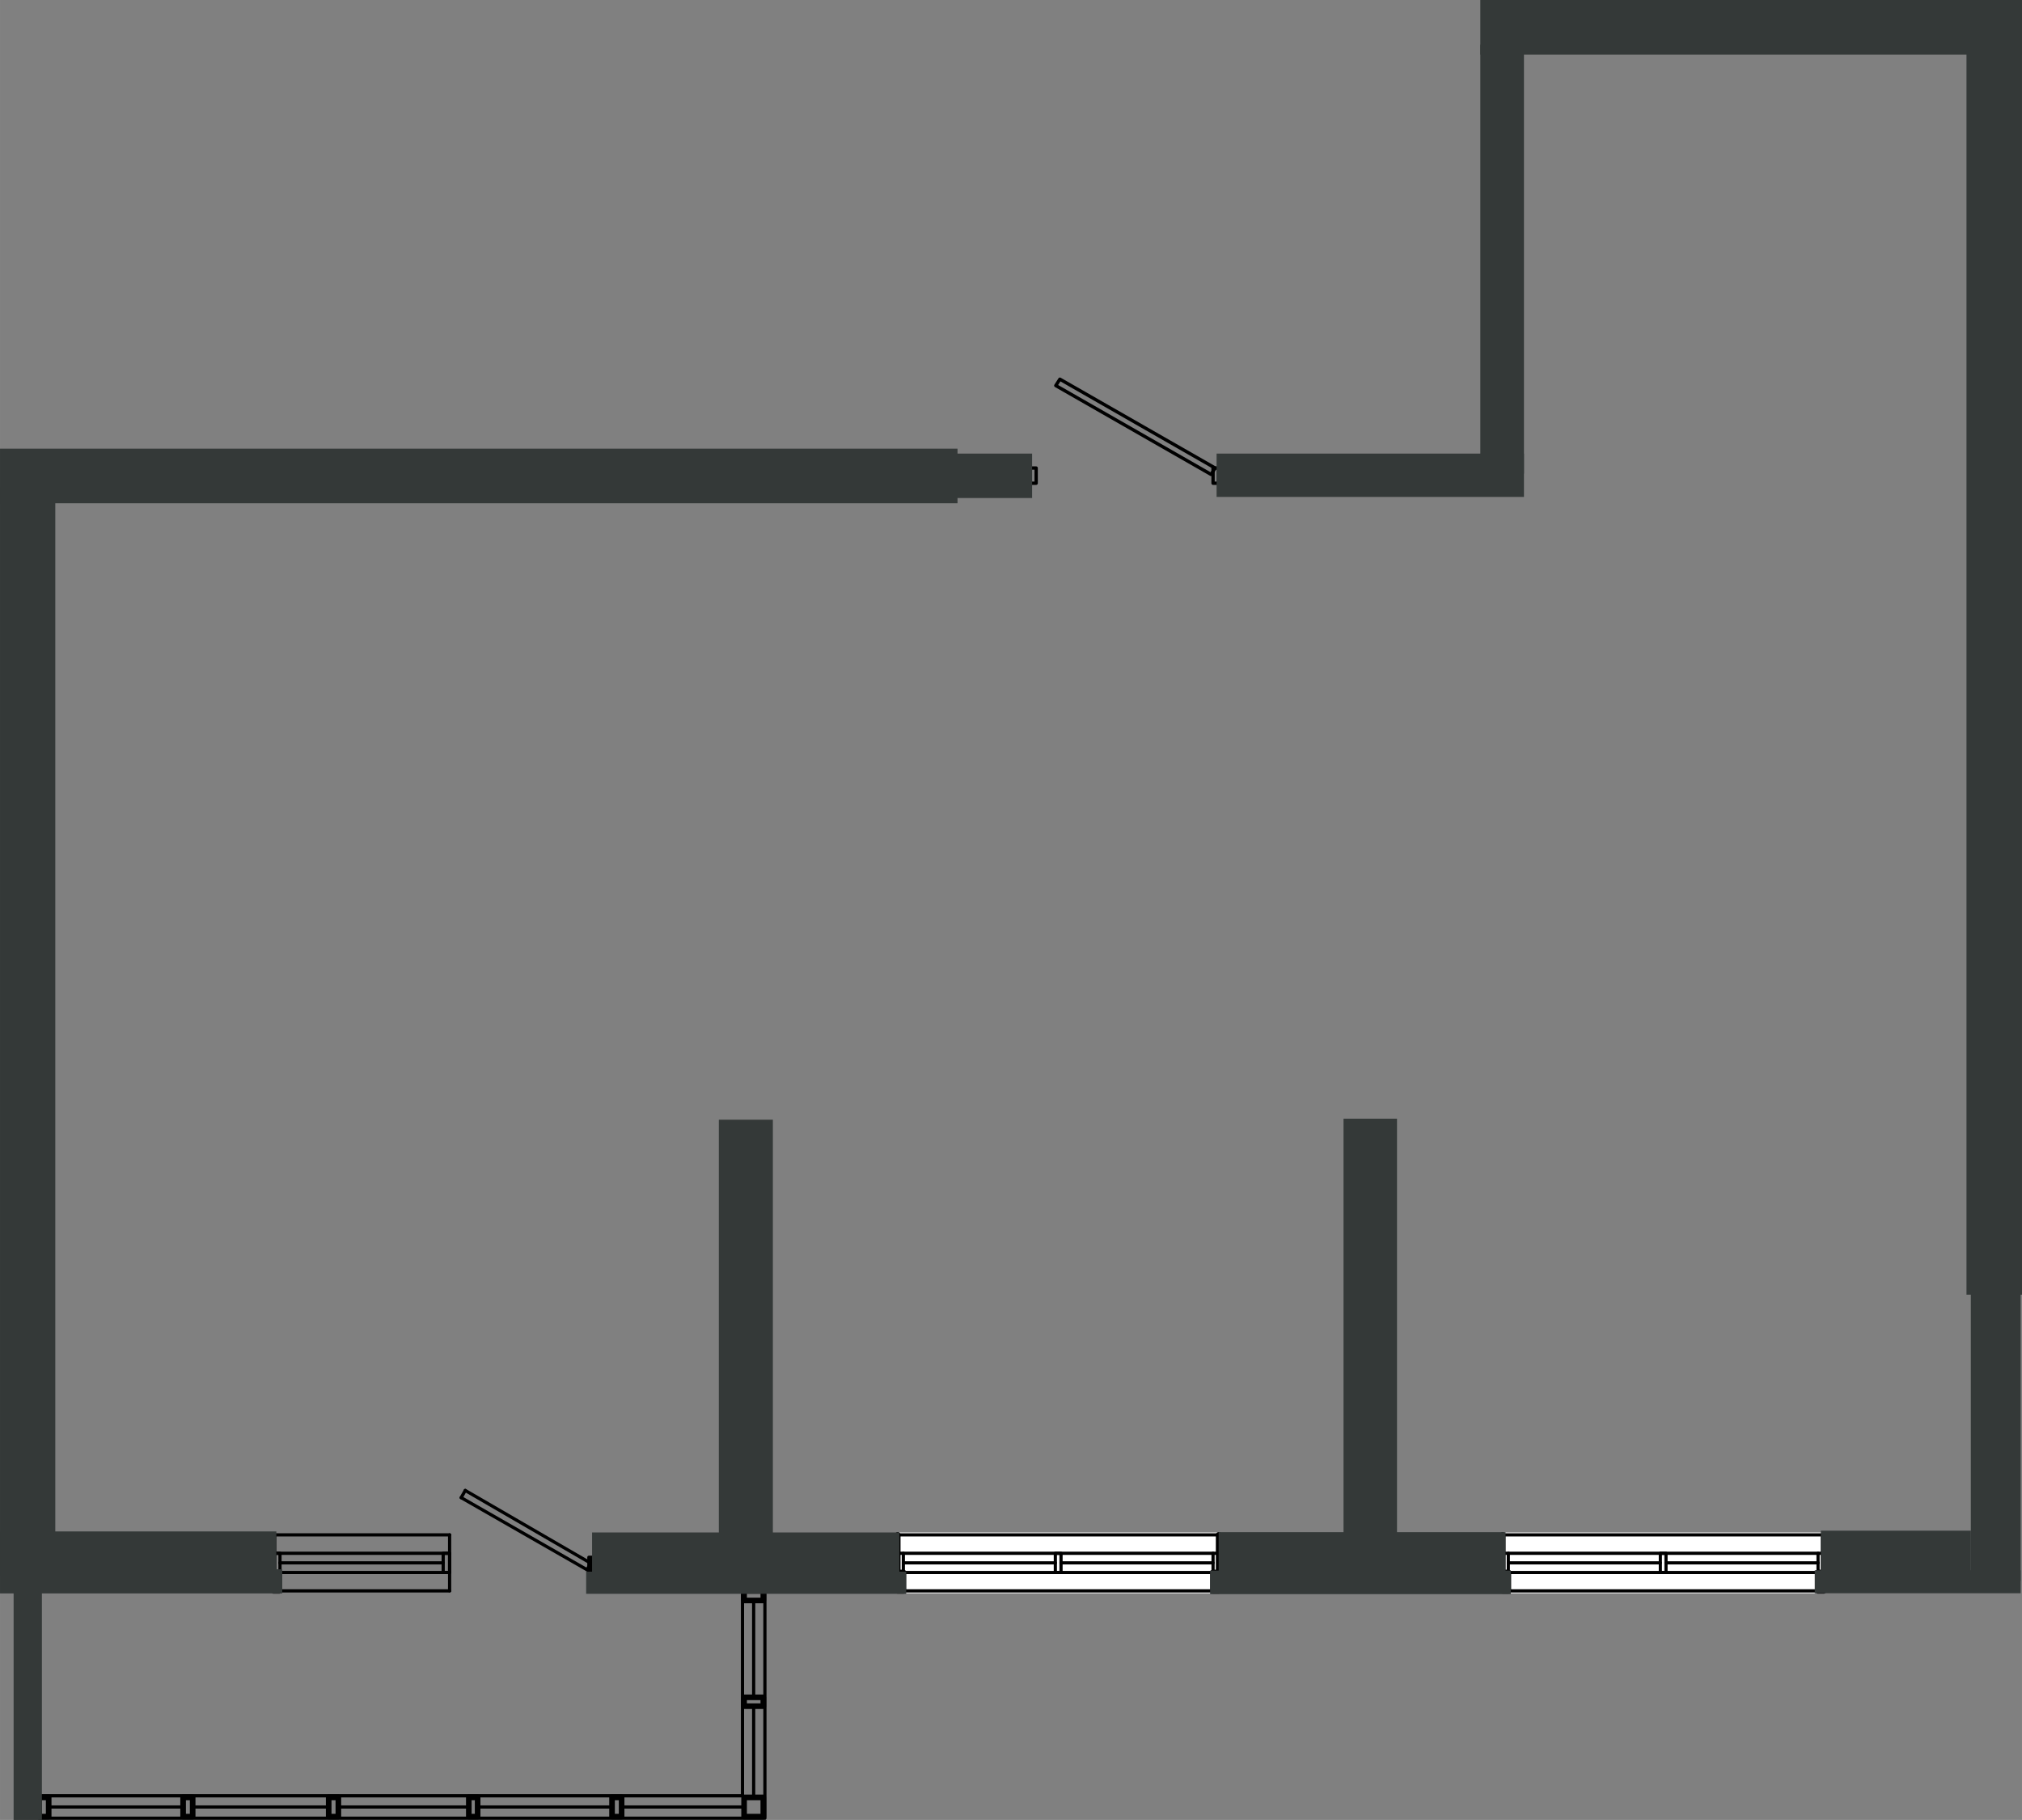 <?xml version="1.0" encoding="UTF-8"?>
<!DOCTYPE svg PUBLIC "-//W3C//DTD SVG 1.1//EN" "http://www.w3.org/Graphics/SVG/1.1/DTD/svg11.dtd">
<!-- Creator: CorelDRAW -->
<svg xmlns="http://www.w3.org/2000/svg" xml:space="preserve" width="140.33mm" height="126.294mm" version="1.1" style="shape-rendering:geometricPrecision; text-rendering:geometricPrecision; image-rendering:optimizeQuality; fill-rule:evenodd; clip-rule:evenodd"
viewBox="0 0 998.04 898.22"
 xmlns:xlink="http://www.w3.org/1999/xlink"
 xmlns:xodm="http://www.corel.com/coreldraw/odm/2003">
 <rect x="0" y="0" width="998.04" height="898.22" fill="#808080" stroke="none"/>
 <defs>
  <style type="text/css">
   <![CDATA[
    .str4 {stroke:white;stroke-linecap:round;stroke-miterlimit:22.926}
    .str3 {stroke:white;stroke-linecap:round;stroke-linejoin:round;stroke-miterlimit:22.926}
    .str2 {stroke:black;stroke-width:2.77;stroke-linecap:round;stroke-linejoin:round;stroke-miterlimit:22.926}
    .str1 {stroke:black;stroke-width:1.58;stroke-linecap:round;stroke-linejoin:round;stroke-miterlimit:22.926}
    .str5 {stroke:white;stroke-width:1.58;stroke-linecap:round;stroke-linejoin:round;stroke-miterlimit:22.926}
    .str0 {stroke:black;stroke-width:1.64;stroke-linecap:round;stroke-linejoin:round;stroke-miterlimit:22.926}
    .fil0 {fill:none;fill-rule:nonzero}
    .fil1 {fill:black;fill-rule:nonzero}
    .fil3 {fill:#343938;fill-rule:nonzero}
    .fil2 {fill:white;fill-rule:nonzero}
   ]]>
  </style>
 </defs>
 <g id="Слой_x0020_1">
  <polyline class="fil0 str0" points="521.13,190.3 597.78,234.15 599.77,230.99 523.15,187.14 521.13,190.3 "/>
  <polyline class="fil0 str0" points="601.52,230.99 598.75,230.99 598.75,238.49 601.52,238.49 601.52,230.99 "/>
  <polyline class="fil0 str0" points="508.3,238.49 511.44,238.49 511.44,230.99 508.3,230.99 508.3,238.49 "/>
  <polyline class="fil0 str1" points="366.49,785.16 366.49,886.29 19.27,886.29 "/>
  <polyline class="fil0 str1" points="377.55,785.16 377.55,897.35 19.27,897.35 "/>
  <line class="fil0 str1" x1="372" y1="789.9" x2="372" y2= "837.7" />
  <line class="fil0 str1" x1="372" y1="842.05" x2="372" y2= "887.08" />
  <line class="fil0 str1" x1="367.28" y1="891.82" x2="306.82" y2= "891.82" />
  <line class="fil0 str1" x1="302.1" y1="891.82" x2="235.75" y2= "891.82" />
  <line class="fil0 str1" x1="231.4" y1="891.82" x2="167.02" y2= "891.82" />
  <line class="fil0 str1" x1="162.26" y1="891.82" x2="95.1" y2= "891.82" />
  <polyline class="fil0 str2" points="367.28,887.08 376.76,887.08 376.76,896.56 367.28,896.56 367.28,887.08 "/>
  <polyline class="fil0 str2" points="376.76,785.16 376.76,789.9 367.28,789.9 367.28,785.16 376.76,785.16 "/>
  <polyline class="fil0 str2" points="302.1,887.08 306.82,887.08 306.82,896.56 302.1,896.56 302.1,887.08 "/>
  <polyline class="fil0 str2" points="231.4,887.08 235.75,887.08 235.75,896.56 231.4,896.56 231.4,887.08 "/>
  <polyline class="fil0 str2" points="90.38,887.08 95.1,887.08 95.1,896.56 90.38,896.56 90.38,887.08 "/>
  <polyline class="fil0 str2" points="162.24,887.08 167.01,887.08 167.01,896.56 162.24,896.56 162.24,887.08 "/>
  <polyline class="fil0 str1" points="377.55,785.16 377.55,776.09 366.49,776.09 366.49,785.16 377.55,785.16 "/>
  <line class="fil0 str1" x1="90.38" y1="891.82" x2="24.03" y2= "891.82" />
  <polyline class="fil0 str2" points="19.27,887.08 24.03,887.08 24.03,896.56 19.27,896.56 19.27,887.08 "/>
  <polyline class="fil0 str2" points="376.76,837.7 376.76,842.05 367.28,842.05 367.28,837.7 376.76,837.7 "/>
  <line class="fil0 str1" x1="135.02" y1="785.16" x2="221.92" y2= "785.16" />
  <line class="fil0 str1" x1="135.02" y1="776.09" x2="221.92" y2= "776.09" />
  <line class="fil0 str1" x1="138.18" y1="771.33" x2="218.73" y2= "771.33" />
  <line class="fil0 str1" x1="135.02" y1="766.61" x2="221.92" y2= "766.61" />
  <line class="fil0 str1" x1="135.02" y1="757.52" x2="221.92" y2= "757.52" />
  <line class="fil0 str1" x1="291.65" y1="771.54" x2="229.65" y2= "735.6" />
  <line class="fil0 str1" x1="289.7" y1="774.7" x2="227.64" y2= "739.15" />
  <line class="fil0 str1" x1="221.92" y1="785.16" x2="221.92" y2= "757.52" />
  <line class="fil0 str1" x1="227.64" y1="739.15" x2="229.65" y2= "735.6" />
  <line class="fil0 str1" x1="289.7" y1="774.7" x2="291.65" y2= "771.54" />
  <polygon class="fil1 str1" points="293.82,776.09 293.82,768.58 290.66,768.58 290.66,776.09 "/>
  <polyline class="fil0 str1" points="138.2,776.09 138.2,766.61 135.02,766.61 135.02,776.09 138.2,776.09 "/>
  <polyline class="fil0 str1" points="221.92,776.09 221.92,766.61 218.75,766.61 218.75,776.09 221.92,776.09 "/>
  <line class="fil0 str2" x1="135.02" y1="757.52" x2="135.02" y2= "776.09" />
  <polyline class="fil0 str2" points="135.02,776.09 137.76,776.09 137.76,785.16 135.02,785.16 "/>
  <line class="fil0 str2" x1="291.03" y1="776.09" x2="293.82" y2= "776.09" />
  <line class="fil0 str3" x1="601.52" y1="785.56" x2="601.52" y2= "757.12" />
  <g>
   <path class="fil2" d="M443.11 757.12l158.41 28.43 0 -28.43 -158.41 0zm0 28.43l0 -28.43 158.41 28.43 -158.41 0z"/>
  </g>
  <path class="fil0 str4" d="M443.11 757.12l158.41 28.43 0 -28.43 -158.41 0zm0 28.43l0 -28.43 158.41 28.43 -158.41 0z"/>
  <polyline class="fil0 str5" points="601.52,785.56 601.52,757.12 443.11,757.12 443.11,785.56 601.52,785.56 "/>
  <line class="fil0 str1" x1="443.11" y1="757.52" x2="601.52" y2= "757.52" />
  <line class="fil0 str1" x1="443.11" y1="785.16" x2="601.52" y2= "785.16" />
  <line class="fil0 str1" x1="445.88" y1="771.33" x2="520.92" y2= "771.33" />
  <line class="fil0 str1" x1="523.71" y1="771.33" x2="598.75" y2= "771.33" />
  <line class="fil0 str1" x1="445.88" y1="766.61" x2="598.75" y2= "766.61" />
  <line class="fil0 str1" x1="443.11" y1="776.09" x2="601.52" y2= "776.09" />
  <polyline class="fil0 str1" points="601.52,766.61 601.52,776.09 598.75,776.09 598.75,766.61 601.52,766.61 "/>
  <polyline class="fil0 str1" points="443.11,766.61 443.11,776.09 445.88,776.09 445.88,766.61 443.11,766.61 "/>
  <polyline class="fil0 str1" points="520.91,766.61 520.91,776.09 523.71,776.09 523.71,766.61 520.91,766.61 "/>
  <line class="fil0 str2" x1="601.52" y1="757.52" x2="601.52" y2= "776.09" />
  <polyline class="fil0 str2" points="598.75,776.09 598.75,785.16 601.52,785.16 "/>
  <line class="fil0 str2" x1="443.11" y1="757.52" x2="443.11" y2= "776.09" />
  <polyline class="fil0 str2" points="445.88,776.09 445.88,785.16 443.11,785.16 "/>
  <line class="fil0 str2" x1="598.75" y1="776.09" x2="601.52" y2= "776.09" />
  <line class="fil0 str2" x1="445.88" y1="776.09" x2="443.11" y2= "776.09" />
  <line class="fil0 str3" x1="900.13" y1="785.56" x2="900.13" y2= "757.12" />
  <g>
   <path class="fil2" d="M741.73 757.12l158.41 28.43 0 -28.43 -158.41 0zm0 28.43l0 -28.43 158.41 28.43 -158.41 0z"/>
  </g>
  <path class="fil0 str4" d="M741.73 757.12l158.41 28.43 0 -28.43 -158.41 0zm0 28.43l0 -28.43 158.41 28.43 -158.41 0z"/>
  <polyline class="fil0 str5" points="900.13,785.56 900.13,757.12 741.73,757.12 741.73,785.56 900.13,785.56 "/>
  <line class="fil0 str1" x1="741.73" y1="757.52" x2="900.13" y2= "757.52" />
  <line class="fil0 str1" x1="741.73" y1="785.16" x2="900.13" y2= "785.16" />
  <line class="fil0 str1" x1="744.5" y1="771.33" x2="819.54" y2= "771.33" />
  <line class="fil0 str1" x1="822.32" y1="771.33" x2="897.37" y2= "771.33" />
  <line class="fil0 str1" x1="744.5" y1="766.61" x2="897.37" y2= "766.61" />
  <line class="fil0 str1" x1="741.73" y1="776.09" x2="900.13" y2= "776.09" />
  <polyline class="fil0 str1" points="900.13,766.61 900.13,776.09 897.37,776.09 897.37,766.61 900.13,766.61 "/>
  <polyline class="fil0 str1" points="741.73,766.61 741.73,776.09 744.5,776.09 744.5,766.61 741.73,766.61 "/>
  <polyline class="fil0 str1" points="819.54,766.61 819.54,776.09 822.32,776.09 822.32,766.61 819.54,766.61 "/>
  <line class="fil0 str2" x1="900.13" y1="757.52" x2="900.13" y2= "776.09" />
  <polyline class="fil0 str2" points="897.37,776.09 897.37,785.16 900.13,785.16 "/>
  <line class="fil0 str2" x1="741.73" y1="757.52" x2="741.73" y2= "776.09" />
  <polyline class="fil0 str2" points="744.5,776.09 744.5,785.16 741.73,785.16 "/>
  <line class="fil0 str2" x1="897.37" y1="776.09" x2="900.13" y2= "776.09" />
  <line class="fil0 str2" x1="744.5" y1="776.09" x2="741.73" y2= "776.09" />
  <rect class="fil3" x="730.68" y="0" width="267.36" height="26.97"/>
  <rect class="fil3" x="970.64" y="0" width="27.4" height="639.02"/>
  <rect class="fil3" x="354.82" y="552.61" width="26.66" height="213.99"/>
  <rect class="fil3" x="292.24" y="756.33" width="151.67" height="19.76"/>
  <rect class="fil3" x="289.32" y="775.68" width="157.97" height="10.93"/>
  <rect class="fil3" x="597.31" y="775.15" width="148.39" height="11.61"/>
  <rect class="fil3" x="601.52" y="756.18" width="141.6" height="21.83"/>
  <rect class="fil3" x="663.15" y="552.12" width="26.4" height="214.48"/>
  <rect class="fil3" x="895.75" y="775" width="101.63" height="11.33"/>
  <rect class="fil3" x="898.76" y="755.45" width="74.05" height="22.81"/>
  <rect class="fil3" x="972.79" y="626.77" width="24.58" height="153.44"/>
  <rect class="fil3" x="730.68" y="22.04" width="21.53" height="211.7"/>
  <rect class="fil3" x="600.5" y="223.87" width="151.71" height="21.38"/>
  <rect class="fil3" x="471.15" y="223.87" width="38.29" height="21.92"/>
  <rect class="fil3" y="221.43" width="472.62" height="26.95"/>
  <rect class="fil3" x="0" y="240.47" width="27.29" height="535.09"/>
  <rect class="fil3" y="755.82" width="136.39" height="21.53"/>
  <rect class="fil3" x="6.72" y="775.83" width="13.96" height="122.39"/>
  <rect class="fil3" x="0" y="774.53" width="139.31" height="11.89"/>
 </g>
</svg>
